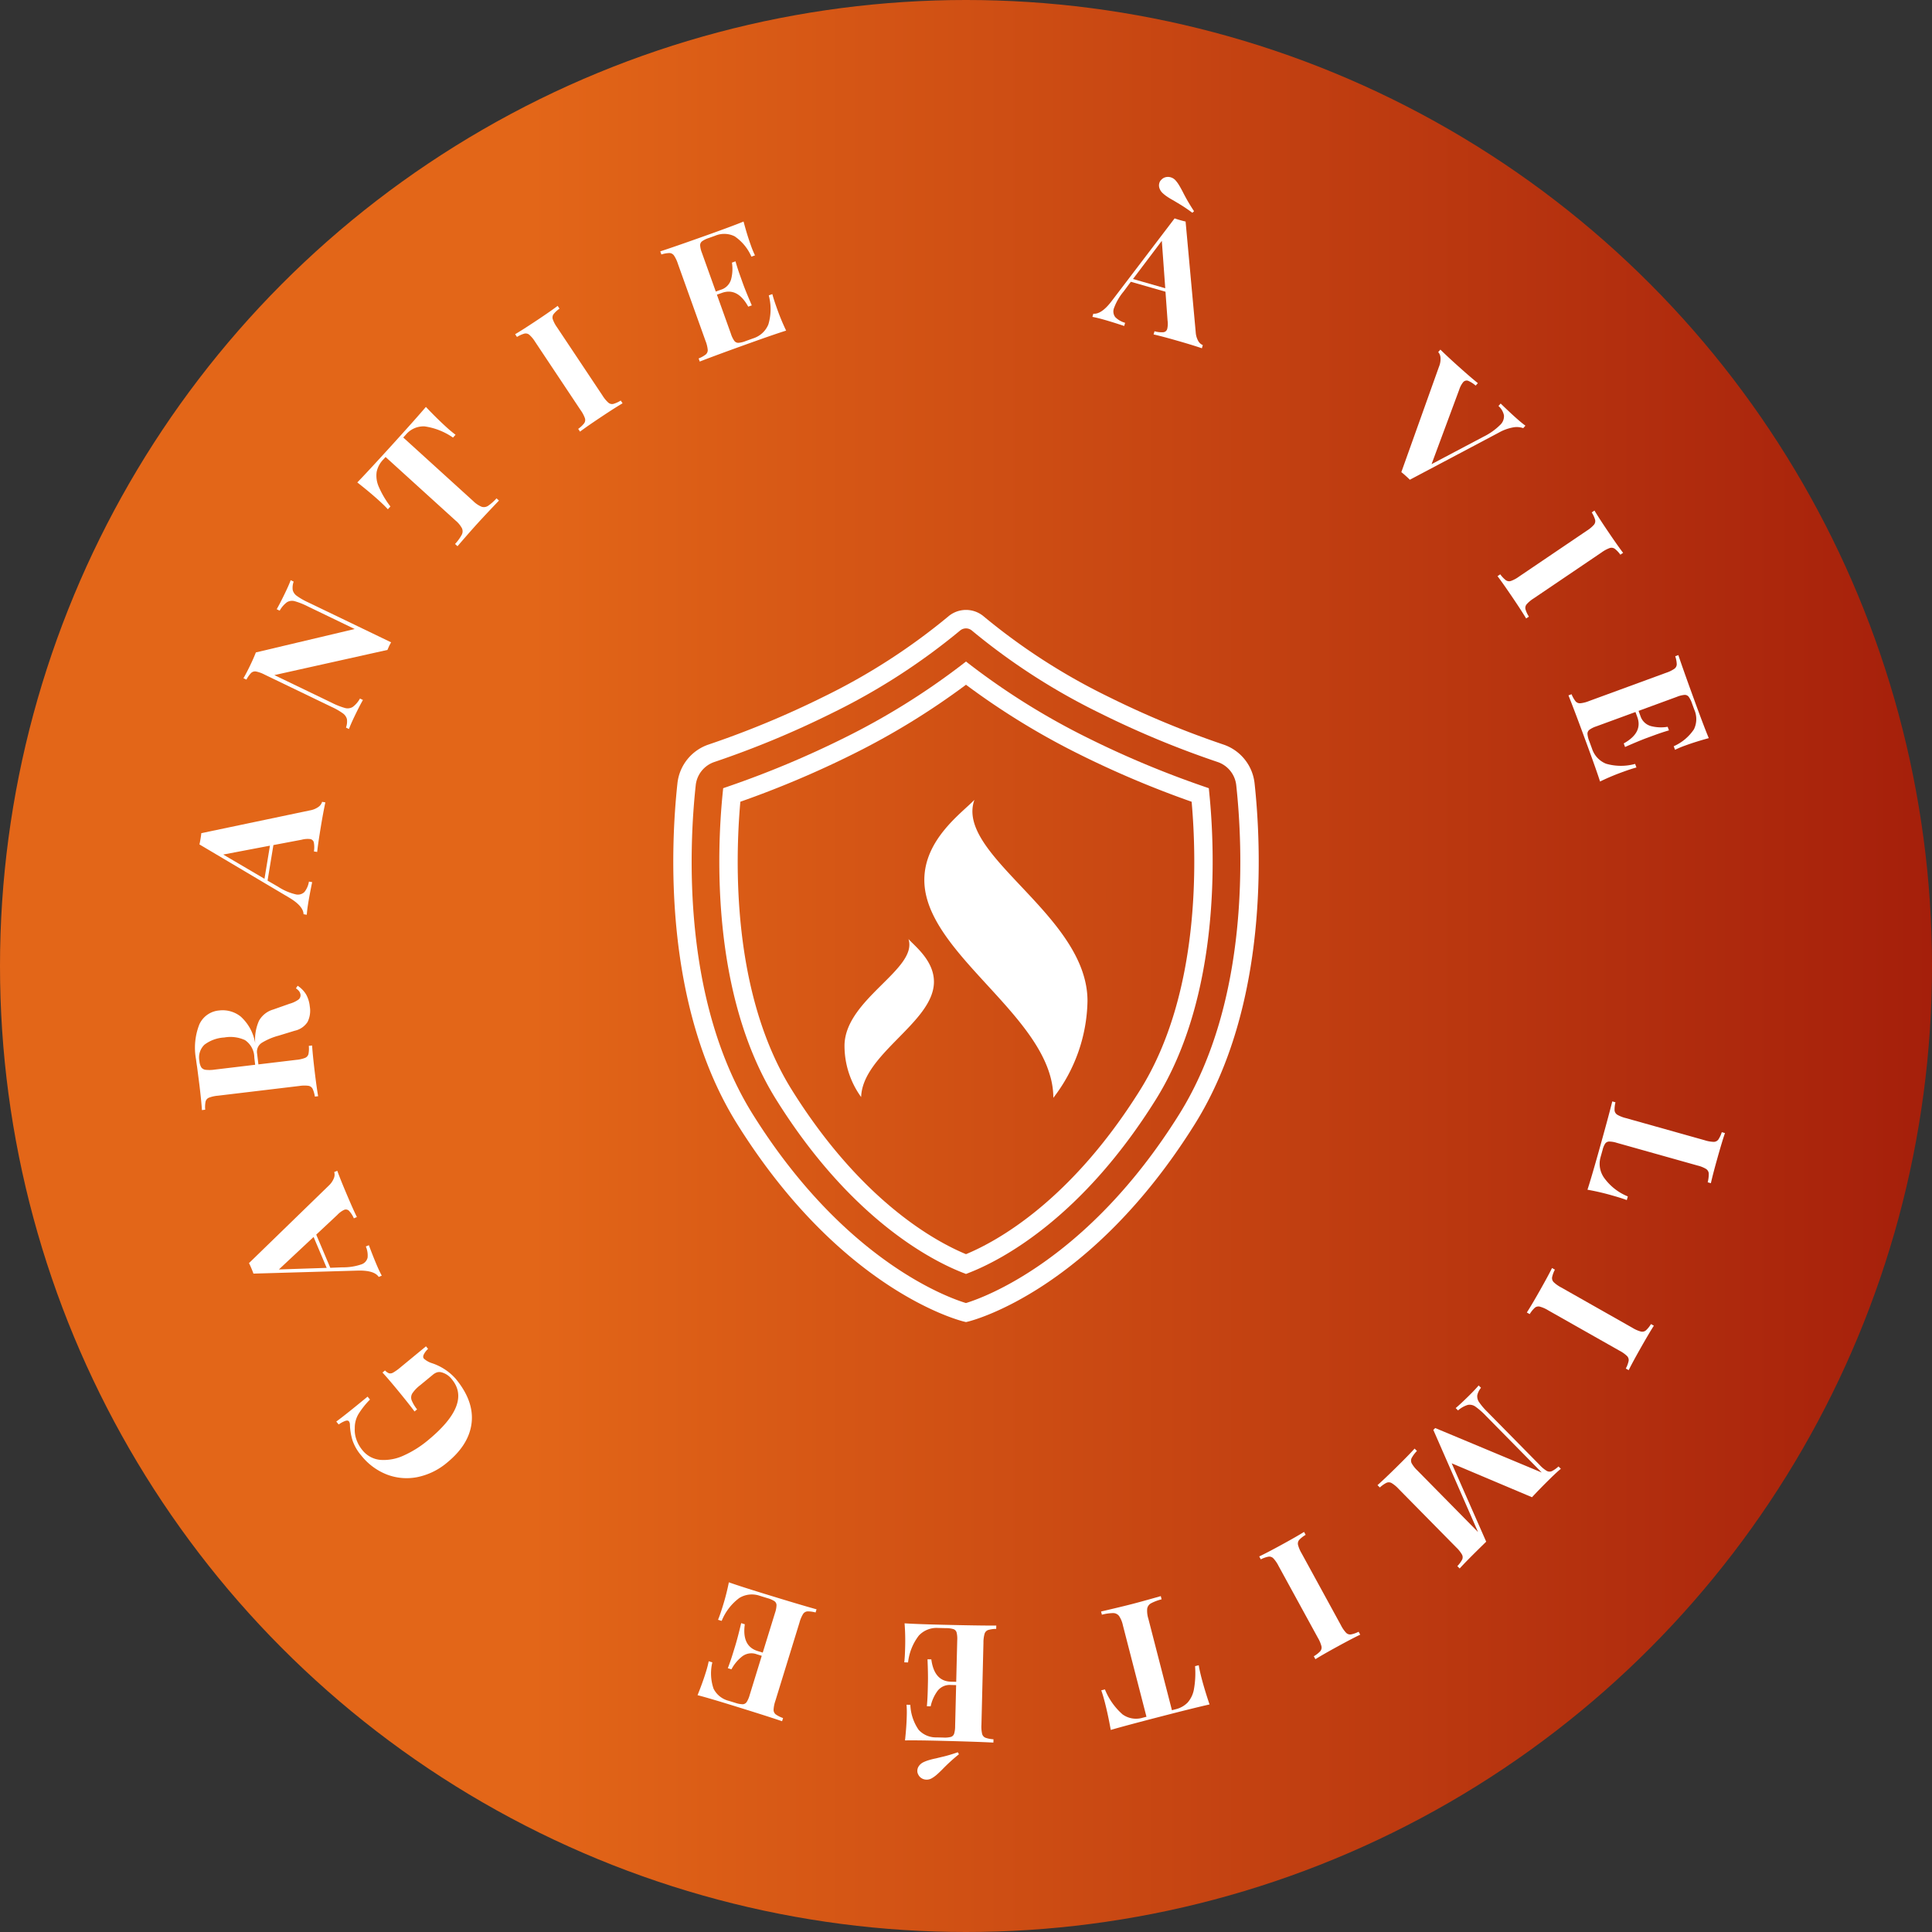 <svg xmlns="http://www.w3.org/2000/svg" xmlns:xlink="http://www.w3.org/1999/xlink" width="330" height="330" viewBox="0 0 330 330"><rect x="0" y="0" width="330" height="330" fill="#333333" stroke="none"/><defs><linearGradient id="a" y1="165" x2="330" y2="165" gradientUnits="userSpaceOnUse"><stop offset="0.274" stop-color="#e36618"/><stop offset="1" stop-color="#a51f0b"/></linearGradient></defs><circle cx="165" cy="165" r="165" fill="url(#a)"/><path d="M60.222,246.062a10.225,10.225,0,0,1-.453-2.682,1.032,1.032,0,0,0-.164-.6c-.12-.144-.321-.175-.6-.088a4.8,4.8,0,0,0-1.153.621l-.413-.5q1.554-1.132,5.345-4.257l.413.5a13.88,13.88,0,0,0-1.974,2.487,4.562,4.562,0,0,0-.623,2.4,4.777,4.777,0,0,0,.275,1.933,5.784,5.784,0,0,0,1.01,1.8,4.413,4.413,0,0,0,3.127,1.686,8.1,8.1,0,0,0,3.965-.76A17.822,17.822,0,0,0,73.1,246.01q7.539-6.214,4.092-10.4a3.286,3.286,0,0,0-1.71-1.188,1.487,1.487,0,0,0-.79-.027,2.124,2.124,0,0,0-.775.438l-2.136,1.76a6.012,6.012,0,0,0-1.349,1.4,1.361,1.361,0,0,0-.131,1.151,6.2,6.2,0,0,0,.94,1.585l-.435.36q-1.049-1.406-3.006-3.782-1.6-1.938-2.472-2.866l.436-.359a1.868,1.868,0,0,0,.695.488.972.972,0,0,0,.726-.14,8.509,8.509,0,0,0,1.261-.912l4.316-3.555.358.436a3.254,3.254,0,0,0-.7.885c-.171.325-.18.582-.023.771a3.684,3.684,0,0,0,1.426.8,9.348,9.348,0,0,1,4.035,2.676q3.108,3.771,2.7,7.473t-4.134,6.772a11.408,11.408,0,0,1-5.128,2.525,9.426,9.426,0,0,1-5.185-.43,10.436,10.436,0,0,1-4.382-3.231A7.956,7.956,0,0,1,60.222,246.062Z" fill="#fff"/><path d="M57.035,201.229a1.589,1.589,0,0,0,.053-1.035l.52-.219q.584,1.592,1.6,3.985,1.122,2.654,1.751,3.92l-.519.22a4.466,4.466,0,0,0-.842-1.3.757.757,0,0,0-.865-.124,3.908,3.908,0,0,0-1.117.841l-3.6,3.366,2.4,5.668,2.08-.083a9.5,9.5,0,0,0,3.2-.494,1.6,1.6,0,0,0,1.091-1.153,3.832,3.832,0,0,0-.3-1.911l.519-.22q.671,1.8,1.287,3.258.507,1.2.915,1.943l-.519.22q-.774-1.174-3.678-1.08l-17.723.512q-.095-.3-.359-.921t-.4-.873l13.6-13.212A3.48,3.48,0,0,0,57.035,201.229Zm-3.47,10.055-5.93,5.548,8.166-.269Z" fill="#fff"/><path d="M50.842,168.376a4.668,4.668,0,0,1,1.441,1.478,5.271,5.271,0,0,1,.63,2.057,4.294,4.294,0,0,1-.38,2.648,3.5,3.5,0,0,1-2.2,1.5l-2.744.839a10.8,10.8,0,0,0-2.908,1.245,1.814,1.814,0,0,0-.762,1.839l.218,1.823,6.449-.771a5.469,5.469,0,0,0,1.523-.339.974.974,0,0,0,.576-.651,4.759,4.759,0,0,0,.061-1.4l.561-.067q.1,1.524.421,4.244.36,3,.614,4.42l-.561.067a4.89,4.89,0,0,0-.387-1.333.975.975,0,0,0-.714-.512,5.531,5.531,0,0,0-1.561.03l-13.908,1.662a5.58,5.58,0,0,0-1.524.339.976.976,0,0,0-.574.665,4.939,4.939,0,0,0-.062,1.387l-.561.067q-.085-1.44-.425-4.272l-.4-3.109c-.063-.372-.124-.8-.182-1.286a10.889,10.889,0,0,1,.567-5.969,4.081,4.081,0,0,1,3.383-2.381,4.942,4.942,0,0,1,3.68,1.039,7.865,7.865,0,0,1,2.483,4.6,7.878,7.878,0,0,1,.644-3.889,4.082,4.082,0,0,1,2.417-1.909l2.811-.991a4.818,4.818,0,0,0,1.508-.706.942.942,0,0,0,.35-.88,1.328,1.328,0,0,0-.237-.555,2.554,2.554,0,0,0-.542-.49ZM34.393,182.329a1.089,1.089,0,0,0,.759.406,6.1,6.1,0,0,0,1.532-.04l6.9-.824-.144-1.206a3.628,3.628,0,0,0-1.6-3.009,5.966,5.966,0,0,0-3.536-.444,6.173,6.173,0,0,0-3.38,1.228,3.027,3.027,0,0,0-.86,2.805A2.39,2.39,0,0,0,34.393,182.329Z" fill="#fff"/><path d="M54.418,137.806a1.6,1.6,0,0,0,.6-.847l.557.093q-.36,1.656-.783,4.22-.468,2.843-.615,4.249l-.558-.091a4.492,4.492,0,0,0-.016-1.549.76.76,0,0,0-.664-.568,3.911,3.911,0,0,0-1.393.114l-4.846.918-1,6.073,1.8,1.042a9.5,9.5,0,0,0,2.963,1.291A1.6,1.6,0,0,0,52,152.36a3.82,3.82,0,0,0,.766-1.776l.556.092q-.395,1.881-.653,3.441-.213,1.283-.267,2.131l-.556-.092q-.027-1.406-2.531-2.879l-15.25-9.044q.079-.3.189-.969t.129-.952l18.558-3.892A3.5,3.5,0,0,0,54.418,137.806Zm-8.309,6.641-7.978,1.517,7.044,4.14Z" fill="#fff"/><path d="M50.161,99.346A3.019,3.019,0,0,0,50,100.788a1.752,1.752,0,0,0,.71,1,11.187,11.187,0,0,0,1.891,1.084l14.2,6.84-.319.6-.306.7-19.312,4.3,9.769,4.707a12.637,12.637,0,0,0,2.274.907,1.679,1.679,0,0,0,1.336-.171,4.552,4.552,0,0,0,1.242-1.44l.509.247q-.553.954-1.4,2.71-.673,1.4-.99,2.25l-.509-.246a2.992,2.992,0,0,0,.162-1.442,1.764,1.764,0,0,0-.709-1,11.284,11.284,0,0,0-1.892-1.083L45.2,115.231a5.568,5.568,0,0,0-1.467-.534.977.977,0,0,0-.842.252,4.9,4.9,0,0,0-.8,1.136l-.509-.245q.468-.777,1.142-2.176.614-1.273.978-2.225l16.879-4L52.623,103.6a12.627,12.627,0,0,0-2.273-.908,1.686,1.686,0,0,0-1.337.172,4.6,4.6,0,0,0-1.242,1.439l-.508-.245q.553-.956,1.4-2.711.687-1.425.99-2.25Z" fill="#fff"/><path d="M76.166,72.882a21.467,21.467,0,0,0,1.646,1.38l-.437.481a11.3,11.3,0,0,0-4.86-1.915,3.946,3.946,0,0,0-3.2,1.423l-.436.48L80.814,85.572a4.519,4.519,0,0,0,1.437.981,1.282,1.282,0,0,0,1.1-.143,7.906,7.906,0,0,0,1.457-1.29l.418.38q-2.456,2.577-3.67,3.915-1.2,1.317-3.412,3.882l-.418-.379a7.86,7.86,0,0,0,1.144-1.575,1.281,1.281,0,0,0,.036-1.111A4.522,4.522,0,0,0,77.8,88.9L65.859,78.056l-.418.46a4.255,4.255,0,0,0-1.108,2.1,4.686,4.686,0,0,0,.361,2.522,15.655,15.655,0,0,0,1.993,3.372l-.438.48q-.547-.612-1.531-1.505-1.568-1.423-3.687-3.081,1.791-1.845,5.929-6.4t5.785-6.5Q74.6,71.459,76.166,72.882Z" fill="#fff"/><path d="M95.566,52.718a4.842,4.842,0,0,0-1.026.956.978.978,0,0,0-.121.861,5.55,5.55,0,0,0,.731,1.379l7.767,11.655a5.522,5.522,0,0,0,.991,1.206.975.975,0,0,0,.842.22,4.823,4.823,0,0,0,1.276-.579l.314.47q-1.317.774-3.6,2.294-2.516,1.675-3.666,2.545l-.313-.47a4.869,4.869,0,0,0,1.014-.948.976.976,0,0,0,.134-.87,5.54,5.54,0,0,0-.732-1.377L91.414,58.4a5.542,5.542,0,0,0-.99-1.206.981.981,0,0,0-.854-.212,4.966,4.966,0,0,0-1.265.572l-.313-.47q1.245-.728,3.76-2.4,2.279-1.519,3.5-2.436Z" fill="#fff"/><path d="M134.277,56.472q-1.836.568-6.116,2.1-5.8,2.077-8.638,3.185l-.191-.531a4.946,4.946,0,0,0,1.214-.675.976.976,0,0,0,.339-.812,5.57,5.57,0,0,0-.378-1.514L115.783,45.04a5.5,5.5,0,0,0-.671-1.409.977.977,0,0,0-.777-.412,4.9,4.9,0,0,0-1.365.25l-.191-.532q2.9-.948,8.7-3.026,3.906-1.4,5.527-2.07.6,2.273,1.224,4a16.318,16.318,0,0,0,.727,1.779l-.611.219a8.073,8.073,0,0,0-2.864-3.473,3.985,3.985,0,0,0-3.334-.1l-1.09.391a4.145,4.145,0,0,0-1.15.562.848.848,0,0,0-.319.7,4.392,4.392,0,0,0,.311,1.284l2.362,6.593.85-.3a2.606,2.606,0,0,0,1.769-1.8,6.907,6.907,0,0,0,.138-2.838l.611-.22q.319,1.145.815,2.528l.457,1.276q.488,1.356,1.512,3.717l-.611.22q-1.815-3.309-4.5-2.348l-.851.3,2.4,6.7a4.368,4.368,0,0,0,.575,1.189.848.848,0,0,0,.691.338,4.091,4.091,0,0,0,1.243-.3l1.3-.467a4.133,4.133,0,0,0,2.582-2.38,9.124,9.124,0,0,0,.069-4.959l.611-.219q.234.906.721,2.262A37.962,37.962,0,0,0,134.277,56.472Z" fill="#fff"/><path d="M204.676,58.253a1.581,1.581,0,0,0,.771.691l-.155.543q-1.6-.548-4.1-1.263-2.767-.795-4.149-1.1l.156-.543a4.456,4.456,0,0,0,1.539.162.76.76,0,0,0,.641-.595,3.9,3.9,0,0,0,.048-1.4l-.354-4.919-5.918-1.7-1.242,1.671a9.5,9.5,0,0,0-1.624,2.8,1.6,1.6,0,0,0,.211,1.573,3.825,3.825,0,0,0,1.677.965l-.155.543q-1.824-.61-3.343-1.046-1.25-.358-2.087-.509l.155-.543q1.4.136,3.152-2.182L200.634,37.3q.291.113.942.3t.931.237l1.728,18.884A3.488,3.488,0,0,0,204.676,58.253Zm-5.641-9.019-.588-8.1-4.923,6.521Zm2.286-17.718q.263.413.682,1.209a30.665,30.665,0,0,0,1.948,3.348l-.283.272q-1.163-.861-2.1-1.425c-.626-.375-1-.6-1.114-.672q-.585-.315-1.078-.646a6.244,6.244,0,0,1-.837-.666,2.027,2.027,0,0,1-.5-.806,1.425,1.425,0,0,1-.022-.844,1.222,1.222,0,0,1,.342-.577,1.466,1.466,0,0,1,.727-.438,1.6,1.6,0,0,1,.863.012,1.741,1.741,0,0,1,.78.458A5.333,5.333,0,0,1,201.321,31.516Z" fill="#fff"/><path d="M260.555,72.709l-.377.421a3.327,3.327,0,0,0-1.746-.123A7.793,7.793,0,0,0,256,73.9L240.81,81.945c-.143-.152-.381-.378-.718-.679s-.568-.5-.735-.62l6.42-17.975a3.472,3.472,0,0,0,.273-1.575,1.592,1.592,0,0,0-.393-.958l.376-.421q1.208,1.194,3.143,2.926,2.168,1.938,3.256,2.8l-.377.421a4.859,4.859,0,0,0-1.306-.828.778.778,0,0,0-.864.288,3.9,3.9,0,0,0-.633,1.216l-4.731,12.741,8.839-4.671a10.764,10.764,0,0,0,2.887-2.04,2.021,2.021,0,0,0,.64-1.625,2.92,2.92,0,0,0-.939-1.6l.376-.421q1.375,1.342,2.574,2.416Q259.867,72.208,260.555,72.709Z" fill="#fff"/><path d="M276.77,94.747a4.831,4.831,0,0,0-.963-1.019.986.986,0,0,0-.863-.116,5.58,5.58,0,0,0-1.373.742l-11.6,7.852a5.528,5.528,0,0,0-1.2,1,.978.978,0,0,0-.213.844,4.768,4.768,0,0,0,.588,1.272l-.467.317q-.786-1.31-2.321-3.578-1.694-2.5-2.571-3.648l.468-.316a4.9,4.9,0,0,0,.955,1.008.979.979,0,0,0,.87.126,5.512,5.512,0,0,0,1.373-.742l11.6-7.851a5.613,5.613,0,0,0,1.2-1,.979.979,0,0,0,.205-.856,4.9,4.9,0,0,0-.58-1.261l.468-.316q.736,1.239,2.43,3.742,1.536,2.268,2.461,3.484Z" fill="#fff"/><path d="M273.3,133.49q-.582-1.832-2.147-6.1-2.118-5.781-3.248-8.615l.531-.194a4.918,4.918,0,0,0,.683,1.208.976.976,0,0,0,.815.333,5.525,5.525,0,0,0,1.511-.389l13.151-4.82a5.53,5.53,0,0,0,1.4-.681.977.977,0,0,0,.406-.78,4.876,4.876,0,0,0-.26-1.363l.531-.194q.971,2.891,3.089,8.671,1.43,3.9,2.111,5.513-2.27.621-3.992,1.253a16.337,16.337,0,0,0-1.774.74l-.223-.609a8.064,8.064,0,0,0,3.452-2.89,3.983,3.983,0,0,0,.071-3.335l-.4-1.087a4.154,4.154,0,0,0-.571-1.144.849.849,0,0,0-.7-.315,4.422,4.422,0,0,0-1.281.32l-6.575,2.411.311.848a2.607,2.607,0,0,0,1.817,1.755,6.878,6.878,0,0,0,2.84.117l.223.61q-1.144.328-2.521.834l-1.274.467q-1.352.5-3.706,1.539l-.223-.611q3.3-1.839,2.314-4.517l-.312-.848-6.681,2.449a4.387,4.387,0,0,0-1.184.584.848.848,0,0,0-.333.694,4.141,4.141,0,0,0,.305,1.242l.476,1.3a4.136,4.136,0,0,0,2.4,2.564,9.126,9.126,0,0,0,4.96.031l.224.611q-.906.24-2.257.736A38.441,38.441,0,0,0,273.3,133.49Z" fill="#fff"/><path d="M291.686,201.944a5.647,5.647,0,0,0,.183-1.488,1.014,1.014,0,0,0-.453-.787,5.1,5.1,0,0,0-1.45-.583l-13.81-3.882a4.424,4.424,0,0,0-1.3-.22.851.851,0,0,0-.664.328,3.341,3.341,0,0,0-.446,1.062l-.374,1.332a4.162,4.162,0,0,0,.761,3.661,9.282,9.282,0,0,0,3.911,2.991l-.176.625q-.9-.341-2.369-.754a41.106,41.106,0,0,0-4.349-1.017q.6-1.825,1.831-6.2,1.666-5.926,2.41-8.886l.544.153a4.939,4.939,0,0,0-.154,1.38.98.98,0,0,0,.465.746,5.55,5.55,0,0,0,1.453.571l13.485,3.789a5.519,5.519,0,0,0,1.537.271.977.977,0,0,0,.785-.395,4.931,4.931,0,0,0,.588-1.258l.544.153q-.473,1.364-1.289,4.273-.78,2.772-1.118,4.291Z" fill="#fff"/><path d="M277.7,233.755a4.84,4.84,0,0,0,.486-1.316.979.979,0,0,0-.28-.824,5.5,5.5,0,0,0-1.275-.9l-12.187-6.9a5.473,5.473,0,0,0-1.427-.631.976.976,0,0,0-.851.183,4.872,4.872,0,0,0-.879,1.093l-.491-.278q.827-1.285,2.176-3.669,1.49-2.629,2.125-3.924l.492.278a4.843,4.843,0,0,0-.479,1.3.974.974,0,0,0,.273.836,5.54,5.54,0,0,0,1.274.9l12.188,6.905a5.529,5.529,0,0,0,1.428.629.979.979,0,0,0,.857-.195,4.91,4.91,0,0,0,.871-1.081l.492.278q-.783,1.212-2.273,3.841-1.35,2.383-2.029,3.752Z" fill="#fff"/><path d="M249.753,266.384a.982.982,0,0,0-.043-.869,5.555,5.555,0,0,0-.98-1.216l-9.83-9.978a5.527,5.527,0,0,0-1.2-1,.979.979,0,0,0-.878-.047,4.919,4.919,0,0,0-1.133.8l-.4-.4q1.166-1.03,3.218-3.051,2.151-2.121,3.118-3.192l.4.4a5.666,5.666,0,0,0-.9,1.2,1.015,1.015,0,0,0,0,.908,5.118,5.118,0,0,0,.97,1.226l10.365,10.52-7.638-17.449.321-.317,18.2,7.6-9.493-9.635a12.866,12.866,0,0,0-1.835-1.622,1.688,1.688,0,0,0-1.317-.289,4.589,4.589,0,0,0-1.654.937l-.4-.4q.845-.714,2.233-2.08,1.106-1.092,1.69-1.786l.4.4a3,3,0,0,0-.639,1.3,1.764,1.764,0,0,0,.33,1.181,11.364,11.364,0,0,0,1.416,1.657l8.918,9.053a5.551,5.551,0,0,0,1.2,1,.979.979,0,0,0,.878.047,4.942,4.942,0,0,0,1.134-.8l.4.4q-.7.573-1.81,1.664-1.849,1.822-3.118,3.191l-13.716-5.793,5.892,13.383-1.429,1.407q-2.052,2.022-3.1,3.172l-.4-.4A4.878,4.878,0,0,0,249.753,266.384Z" fill="#fff"/><path d="M224.408,282.9a4.871,4.871,0,0,0,1.106-.862.979.979,0,0,0,.2-.848,5.556,5.556,0,0,0-.609-1.437l-6.723-12.287a5.539,5.539,0,0,0-.882-1.288.977.977,0,0,0-.819-.292,4.8,4.8,0,0,0-1.323.465l-.271-.5q1.379-.657,3.781-1.972,2.652-1.45,3.874-2.216l.271.5a4.881,4.881,0,0,0-1.093.855.981.981,0,0,0-.209.855,5.593,5.593,0,0,0,.609,1.437L229.04,277.6a5.522,5.522,0,0,0,.882,1.288.979.979,0,0,0,.832.285,4.942,4.942,0,0,0,1.309-.459l.272.5q-1.305.617-3.955,2.067-2.4,1.314-3.7,2.121Z" fill="#fff"/><path d="M188.718,290.78q-.331-1.285-.617-2.056l.628-.162a11.292,11.292,0,0,0,3.011,4.268,3.937,3.937,0,0,0,3.455.567l.63-.162L191.8,277.621a4.5,4.5,0,0,0-.662-1.607,1.282,1.282,0,0,0-1-.487,7.955,7.955,0,0,0-1.926.278l-.142-.547q3.468-.805,5.217-1.257,1.724-.444,4.983-1.371l.141.547a7.894,7.894,0,0,0-1.82.687,1.284,1.284,0,0,0-.641.909,4.541,4.541,0,0,0,.2,1.728l4.025,15.614.6-.155a4.247,4.247,0,0,0,2.08-1.148,4.679,4.679,0,0,0,1.084-2.306,15.684,15.684,0,0,0,.187-3.912l.629-.162q.122.815.453,2.1.53,2.05,1.39,4.6-2.51.559-8.471,2.1t-8.4,2.253Q189.247,292.83,188.718,290.78Z" fill="#fff"/><path d="M154.508,277.276q1.918.132,6.463.244,6.155.15,9.2.141l-.014.565a4.886,4.886,0,0,0-1.375.192.974.974,0,0,0-.608.635,5.521,5.521,0,0,0-.194,1.549l-.343,14a5.514,5.514,0,0,0,.117,1.556.977.977,0,0,0,.577.664,4.909,4.909,0,0,0,1.363.259l-.013.565q-3.048-.159-9.2-.31-4.149-.1-5.9-.061.256-2.338.3-4.173a16.642,16.642,0,0,0-.038-1.921l.649.015a8.064,8.064,0,0,0,1.421,4.273,3.984,3.984,0,0,0,3.075,1.29l1.157.028a4.121,4.121,0,0,0,1.275-.11.848.848,0,0,0,.55-.537,4.433,4.433,0,0,0,.173-1.31l.171-7-.9-.022a2.606,2.606,0,0,0-2.3,1.045,6.885,6.885,0,0,0-1.151,2.6l-.649-.016q.114-1.183.15-2.652l.033-1.354q.036-1.44-.071-4.013l.649.016q.5,3.741,3.353,3.81l.9.023.175-7.115a4.4,4.4,0,0,0-.109-1.316.848.848,0,0,0-.523-.564,4.1,4.1,0,0,0-1.267-.171l-1.383-.035a4.137,4.137,0,0,0-3.266,1.29,9.126,9.126,0,0,0-1.851,4.6l-.648-.017q.107-.928.143-2.369A38.345,38.345,0,0,0,154.508,277.276Zm3.723,26.7a1.6,1.6,0,0,1-.827-.247,1.475,1.475,0,0,1-.563-.634,1.227,1.227,0,0,1-.153-.655,1.413,1.413,0,0,1,.273-.8,2.017,2.017,0,0,1,.722-.619,6.166,6.166,0,0,1,1-.384,12.216,12.216,0,0,1,1.221-.3q.2-.053,1.265-.308t2.433-.731l.189.343a30.774,30.774,0,0,0-2.86,2.614q-.638.633-1.012.949a5.351,5.351,0,0,1-.805.559A1.741,1.741,0,0,1,158.231,303.977Z" fill="#fff"/><path d="M124.494,270.271q1.81.645,6.155,1.984,5.883,1.812,8.823,2.63l-.166.539a4.945,4.945,0,0,0-1.375-.188.977.977,0,0,0-.758.447,5.5,5.5,0,0,0-.607,1.438l-4.123,13.386a5.546,5.546,0,0,0-.309,1.53.979.979,0,0,0,.376.8,4.917,4.917,0,0,0,1.242.619l-.166.54q-2.891-.978-8.774-2.791-3.966-1.223-5.665-1.657.88-2.181,1.42-3.936a16.339,16.339,0,0,0,.485-1.86l.62.191a8.055,8.055,0,0,0,.211,4.5,3.981,3.981,0,0,0,2.61,2.075l1.107.341a4.15,4.15,0,0,0,1.255.239.852.852,0,0,0,.676-.368,4.434,4.434,0,0,0,.522-1.214l2.061-6.693-.863-.266a2.606,2.606,0,0,0-2.5.384,6.883,6.883,0,0,0-1.813,2.189l-.62-.191q.429-1.11.863-2.512l.4-1.3q.423-1.377,1.019-3.883l.62.192q-.531,3.736,2.2,4.577l.863.265,2.1-6.8a4.359,4.359,0,0,0,.251-1.3.843.843,0,0,0-.351-.684,4.082,4.082,0,0,0-1.172-.509l-1.323-.408a4.135,4.135,0,0,0-3.493.358,9.105,9.105,0,0,0-3.027,3.927l-.621-.191q.355-.865.78-2.241A38.161,38.161,0,0,0,124.494,270.271Z" fill="#fff"/><path d="M214.29,133.784a7.88,7.88,0,0,0-5.292-6.6A158.609,158.609,0,0,1,189.3,119a106.257,106.257,0,0,1-21.246-13.689,4.678,4.678,0,0,0-6.1,0A106.312,106.312,0,0,1,140.705,119a158.66,158.66,0,0,1-19.7,8.181,7.879,7.879,0,0,0-5.292,6.6c-1.164,10.732-2.5,37.892,10.212,58.227,17.718,28.352,37.858,33.517,38.706,33.723l.371.089.371-.089c.848-.206,20.988-5.371,38.708-33.721C216.789,171.675,215.454,144.517,214.29,133.784Zm-12.881,56.558c-15.695,25.113-33.626,31.381-36.415,32.227-2.79-.837-20.662-7.035-36.408-32.227-12.189-19.5-10.88-45.814-9.751-56.22a4.724,4.724,0,0,1,3.171-3.964,160,160,0,0,0,20.1-8.349A109.671,109.671,0,0,0,163.993,107.7a1.564,1.564,0,0,1,2.01,0,109.567,109.567,0,0,0,21.881,14.11,159.734,159.734,0,0,0,20.106,8.35,4.723,4.723,0,0,1,3.17,3.963C212.29,144.528,213.6,170.839,201.409,190.342Z" fill="#fff"/><path d="M206.475,134.63l-.953-.329a164.553,164.553,0,0,1-19.745-8.271,121.225,121.225,0,0,1-19.815-12.292l-.963-.744-.962.744a121.314,121.314,0,0,1-19.815,12.292,165.12,165.12,0,0,1-19.746,8.273l-.953.328-.1,1c-.964,9.743-2.005,34.336,9.166,52.206,12.745,20.4,26.508,27.452,31.835,29.541l.574.225.574-.225c5.327-2.087,19.09-9.145,31.835-29.541,11.168-17.87,10.13-42.463,9.166-52.208Zm-11.732,51.546C182.933,205.069,170.4,211.981,165,214.222c-5.4-2.241-17.934-9.153-29.743-28.046-10.3-16.478-9.691-39.218-8.8-49.233a168.6,168.6,0,0,0,19.17-8.1A126,126,0,0,0,165,116.96a126.209,126.209,0,0,0,19.372,11.885,168.025,168.025,0,0,0,19.168,8.1C204.434,146.958,205.039,169.7,194.743,186.176Z" fill="#fff"/><path d="M157.883,150.3c0,12.724,22.033,23.535,22.033,37.218a27.781,27.781,0,0,0,5.836-16.557c0-14.641-22.683-24.9-19.315-34.344-2.073,2.188-8.554,6.7-8.554,13.683" fill="#fff"/><path d="M144.25,178.412a14.952,14.952,0,0,0,2.839,8.974c.233-7.325,12.214-12.691,12.432-19.5.12-3.736-3.271-6.278-4.345-7.49,1.643,5.119-10.674,10.181-10.926,18.02" fill="#fff"/></svg>